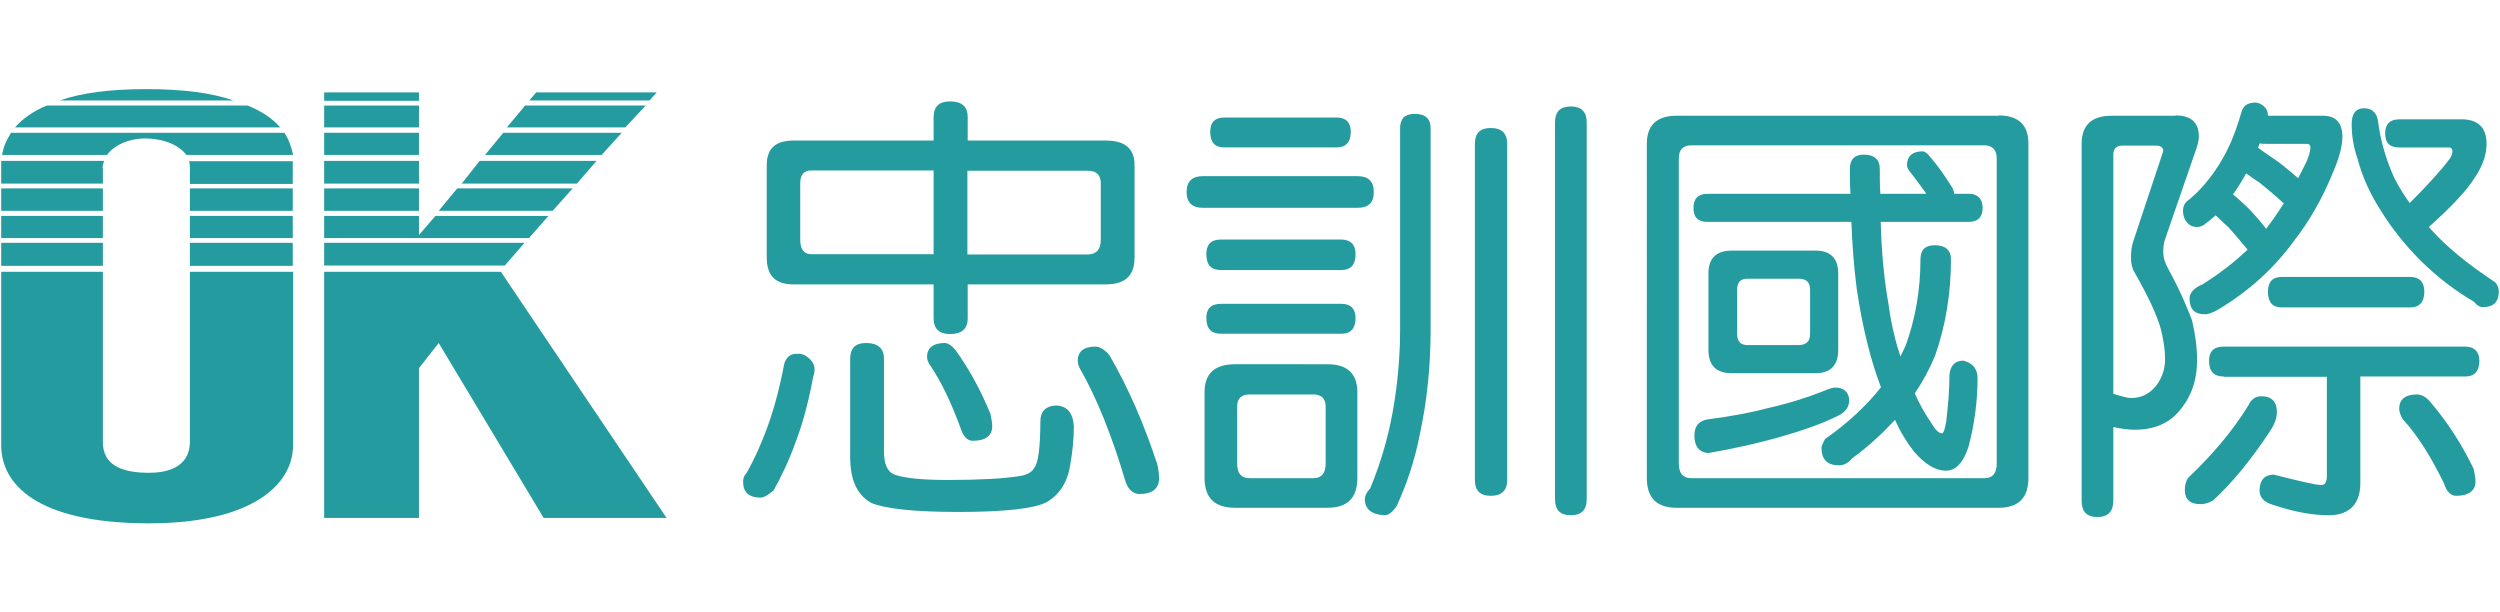 <?xml version="1.0" encoding="utf-8"?>
<!-- Generator: Adobe Illustrator 26.0.1, SVG Export Plug-In . SVG Version: 6.00 Build 0)  -->
<svg version="1.1" id="圖層_1" xmlns="http://www.w3.org/2000/svg" xmlns:xlink="http://www.w3.org/1999/xlink" x="0px" y="0px"
	 viewBox="0 0 836 204.8" style="enable-background:new 0 0 836 204.8;" xml:space="preserve">
<style type="text/css">
	.st0{fill-rule:evenodd;clip-rule:evenodd;fill:#249B9F;}
	.st1{fill:#249B9F;}
</style>
<g>
	<g id="XMLID_1162_">
		<g id="XMLID_1163_">
			<polygon id="XMLID_1189_" class="st0" points="215.9,35.3 175.6,35.3 169.5,42.6 209.1,42.6 			"/>
			<polygon id="XMLID_1188_" class="st0" points="207.9,44.4 168.3,44.4 162.2,51.8 201.2,51.8 			"/>
			<polygon id="XMLID_1187_" class="st0" points="219.6,30.9 179.3,30.9 177,33.6 217.2,33.6 			"/>
			<polygon id="XMLID_1186_" class="st0" points="199.5,53.8 160.4,53.8 154.4,61.4 192.9,61.4 			"/>
			<path id="XMLID_1185_" class="st0" d="M78.1,33.6c-7.2-2.5-16.8-3.8-29.1-3.8c-12.5,0-21.9,1.3-29,3.8h29H78.1z"/>
			<polygon id="XMLID_1184_" class="st0" points="191.5,63 152.9,63 146.7,70.5 184.8,70.5 			"/>
			<path id="XMLID_1183_" class="st0" d="M63.5,147.8c0,5.2-3.1,10.3-13.7,10.3c-0.5,0-0.5,0-0.8,0c-11.3-0.2-14.6-4.6-14.6-10.3
				V90.9h-34v58c0,12.9,11.7,25.9,48.6,26.1c0.3,0,0.3,0,0.8,0c34.9,0,48.2-13.2,48.2-26.1v-58H63.5V147.8z"/>
			<rect id="XMLID_1182_" x="63.5" y="72.2" class="st0" width="34.4" height="7.4"/>
			<rect id="XMLID_1181_" x="0.4" y="72.2" class="st0" width="34" height="7.4"/>
			<rect id="XMLID_1180_" x="0.4" y="81.2" class="st0" width="34" height="7.7"/>
			<path id="XMLID_1179_" class="st0" d="M63.5,56.2v5.3h34.4v-7.6H63.2C63.5,54.6,63.5,55.5,63.5,56.2z"/>
			<polygon id="XMLID_1178_" class="st0" points="108.4,90.9 108.4,173.2 140.1,173.2 140.1,123.1 146.7,114.7 181.8,173.2 
				222.9,173.2 167.5,90.9 			"/>
			<rect id="XMLID_1176_" x="63.5" y="63" class="st0" width="34.4" height="7.5"/>
			<path id="XMLID_1175_" class="st0" d="M49,44.4H3.7c-1.6,2.5-2.6,4.9-3,7.4h35.1c2.3-3.2,7.2-5.5,12.8-5.5H49
				c6.6,0.2,11.2,2.6,13.3,5.5h35.7c-0.5-2.6-1.5-5.3-2.9-7.4H49z"/>
			<rect id="XMLID_1174_" x="0.4" y="63" class="st0" width="34" height="7.5"/>
			<rect id="XMLID_1173_" x="63.5" y="81.2" class="st0" width="34.4" height="7.7"/>
			<rect id="XMLID_1172_" x="108.4" y="44.4" class="st0" width="31.7" height="7.4"/>
			<rect id="XMLID_1171_" x="108.4" y="53.8" class="st0" width="31.7" height="7.6"/>
			<rect id="XMLID_1170_" x="108.4" y="35.3" class="st0" width="31.7" height="7.3"/>
			<path id="XMLID_1169_" class="st0" d="M34.3,56.2c0-0.7,0.2-1.6,0.5-2.4H0.4c0,0.4,0,0.8,0,1.4v6.2h34V56.2z"/>
			<rect id="XMLID_1168_" x="108.4" y="30.9" class="st0" width="31.7" height="2.8"/>
			<polygon id="XMLID_1167_" class="st0" points="175.4,81.2 108.4,81.2 108.4,88.8 168.8,88.8 			"/>
			<path id="XMLID_1166_" class="st0" d="M93.7,42.6c-2.4-2.8-6.1-5.4-10.9-7.3H49H15.6c-4.8,2-8.2,4.6-10.6,7.3h44H93.7z"/>
			<rect id="XMLID_1165_" x="108.4" y="63" class="st0" width="31.7" height="7.5"/>
			<polygon id="XMLID_1164_" class="st0" points="183.4,72.2 145.6,72.2 140.1,78.6 140.1,72.2 108.4,72.2 108.4,79.6 176.9,79.6 
							"/>
		</g>
	</g>
	<path class="st1" d="M270.3,119.6c1.4,1.2,2.1,2.4,2.1,4c0,0.9-0.3,1.8-0.6,3c-1.5,8.2-3.5,15.4-5.8,21.4c-2.1,5.9-4.6,11.1-7.3,16
		c-1.8,1.5-3.3,2.4-4.3,2.4c-4,0-5.9-1.8-5.9-5.3c0-1.2,0.3-2.1,1.2-3c2.6-4.6,4.9-9.7,7-15.5c2.1-5.8,4-12.8,5.5-20.7
		c0.6-2.4,2-3.6,4.3-3.6C267.9,118.2,269.1,118.6,270.3,119.6z M312.2,47v-7.8c0-3.5,1.8-5.3,5.5-5.3c4,0,5.9,1.8,5.9,5.3V47h46.2
		c6.4,0,9.6,2.7,9.6,8.2v30.9c0,6.1-3.2,9-9.6,9h-46.2v11.3c0,3.6-2,5.3-5.9,5.3c-3.6,0-5.5-1.7-5.5-5.3V95.1h-46.8
		c-6.1,0-9-2.9-9-9V55.2c0-5.5,2.9-8.2,9-8.2H312.2z M312.2,57h-40.9c-2.4,0-3.7,1.4-3.7,4.1v19c0,3.3,1.2,4.9,3.7,4.9h40.9V57z
		 M295.6,120v30.9c0,4.3,1.1,6.8,3.5,7.8c3.3,1.2,9.3,1.8,17.9,1.8c11,0,18.7-0.5,23.3-1.2c2.7-0.3,4.7-1.2,5.6-2.9
		c1.2-1.4,2-6.5,2-15.5c0-3.3,1.8-5.2,5.3-5.3c3.7,0.2,5.6,2.4,5.9,7c0,4.4-0.5,8.7-1.2,12.8c-0.9,5.9-3.6,10-7.9,12.5
		c-3.8,2.1-13.7,3.3-29.5,3.3c-14.9,0-24.5-1.1-29.1-3c-4.9-2.7-7.1-7.9-7.1-15.4V120c0-3.5,1.7-5.3,5.3-5.3
		C293.6,114.7,295.6,116.5,295.6,120z M319.9,117.6c4.4,6.2,8.2,13.2,11.3,20.8c0.3,1.5,0.6,2.9,0.6,4.1c0,3.3-2.3,4.9-6.5,4.9
		c-1.8,0-3.2-1.4-4.1-4.3c-3.2-8.7-6.5-15.5-10-20.7c-0.9-1.2-1.2-2.3-1.2-3c0-3,2-4.7,5.9-4.7C317.2,114.7,318.6,115.8,319.9,117.6
		z M368.1,80.2v-19c0-2.7-1.5-4.1-4.3-4.1h-40.3v28h40.3C366.6,85,368.1,83.5,368.1,80.2z M371,118.8c6.4,11,11.7,23.3,16.1,36.8
		c0.3,1.5,0.5,3,0.5,4.3c0,3.5-2.3,5.3-6.5,5.3c-2.1,0-3.8-1.4-4.7-4.1c-4.6-15.5-9.6-27.8-14.8-37c-0.9-1.4-1.2-2.6-1.2-3.5
		c0-3,2-4.7,5.9-4.7C367.8,115.9,369.5,117,371,118.8z"/>
	<path class="st1" d="M459.4,64.2c0,3.6-1.8,5.3-5.5,5.3h-51.6c-3.6,0-5.5-1.7-5.5-5.3c0-3.5,1.8-5.3,5.5-5.3H454
		C457.6,58.9,459.4,60.7,459.4,64.2z M443.9,121.8c6.7,0,10,3.2,10,9.4v28.6c0,6.7-3.3,10-10,10H413c-6.8,0-10.2-3.3-10.2-10v-28.6
		c0-6.2,3.3-9.4,10.2-9.4H443.9z M453.3,85c0,3.6-1.7,5.3-4.7,5.3h-40.3c-3.3,0-4.9-1.7-4.9-5.3c0-3.2,1.5-4.9,4.9-4.9h40.3
		C451.7,80.2,453.3,81.8,453.3,85z M453.3,106.3c0,3.6-1.7,5.3-4.7,5.3h-40.3c-3.3,0-4.9-1.7-4.9-5.3c0-3,1.5-4.7,4.9-4.7h40.3
		C451.7,101.6,453.3,103.3,453.3,106.3z M451.7,44c0,3.6-1.7,5.3-4.7,5.3h-37.6c-3.2,0-4.7-1.7-4.7-5.3c0-3,1.5-4.7,4.7-4.7H447
		C450,39.3,451.7,40.9,451.7,44z M443.3,155v-19c0-2.7-1.4-4.1-4.1-4.1h-21.4c-2.7,0-4.1,1.4-4.1,4.1v19c0,3.3,1.4,4.9,4.1,4.9h21.4
		C441.9,159.9,443.3,158.3,443.3,155z M478.4,42.8V110c0,12.5-1.2,24-3.5,34.7c-1.8,9.4-4.6,17.5-7.9,24.6c-1.4,2-2.7,3-4.1,3
		c-4.3-0.3-6.4-2-6.5-5.3c0-1.2,0.6-2.4,1.8-3.7c4-9.6,6.7-19.5,8.2-29.7c1.2-7.9,1.8-15.8,1.8-23.7V42.8c0-3,1.5-4.7,4.7-4.7
		C476.6,38,478.4,39.7,478.4,42.8z M504,48.1v112.4c0,3.5-1.8,5.3-5.5,5.3c-3.6,0-5.3-1.8-5.3-5.3V48.1c0-3.5,1.7-5.3,5.3-5.3
		C502.2,42.8,504,44.6,504,48.1z M530.6,40.9V167c0,3.5-1.8,5.3-5.3,5.3c-3.6,0-5.3-1.8-5.3-5.3V40.9c0-3.5,1.7-5.3,5.3-5.3
		C528.8,35.6,530.6,37.4,530.6,40.9z"/>
	<path class="st1" d="M668.3,38.6c6.7,0,10,3.2,10,9.4v111.8c0,6.7-3.3,10-10,10H560.7c-6.7,0-10-3.3-10-10V48.1
		c0-6.2,3.3-9.4,10-9.4H668.3z M667.7,155V52.9c0-2.7-1.4-4.3-4.1-4.3h-98.1c-2.7,0-4.1,1.5-4.1,4.3V155c0,3.3,1.4,4.9,4.1,4.9h98.1
		C666.3,159.9,667.7,158.3,667.7,155z M663,69.5c0,3.2-1.7,4.7-4.7,4.7h-29.4c0.3,10.5,1.2,19.6,2.6,27.4c0.9,6.7,2.3,12.5,4,17.6
		c0.6-1.2,1.2-2.4,1.7-3.5c3.3-9,5-18.7,5-29c0-3,1.5-4.7,4.7-4.7c3.7,0,5.5,1.7,5.5,4.7c0,11.6-1.8,22.2-5.3,32.2
		c-1.8,4.4-4.1,8.7-6.8,12.6c1.5,3.5,3.3,6.7,5.3,9.6c1.5,2.6,2.7,3.8,3.8,3.8c0.5,0,0.9-1.2,1.4-3.8c0.6-5.2,1.1-10.3,1.1-15.8
		c0.3-3,1.8-4.7,4.7-4.7c3,0.8,4.7,2.7,4.7,5.9c0,7.9-1.1,15.5-3,22.8c-1.8,5.5-4.3,8.1-7.6,8.1c-3.3,0-6.8-2-10.5-6.2
		c-2.4-3-4.7-6.7-6.5-10.8c-4.3,4.6-9,9-14.4,12.9c-1.2,1.5-2.7,2.3-4.3,2.3c-4,0-5.9-2-5.9-5.9c0-0.3,0.3-1.2,1.2-2.9
		c7.6-5.3,13.8-11.1,18.7-17.3c-3.5-9.1-6.2-20.1-8.1-32.9c-0.9-7-1.5-14.4-1.8-22.4h-48.1c-3.2,0-4.7-1.5-4.7-4.7
		c0-3,1.5-4.7,4.7-4.7h47.8c-0.2-2.7-0.2-5.5-0.2-8.4c0-3,1.5-4.7,4.7-4.7c3.5,0,5.3,1.7,5.3,4.7c0,3,0,5.8,0.2,8.4h15.4
		c-1.8-2.4-3.5-4.9-5.3-7.1c-0.9-1.1-1.2-1.8-1.2-2.4c0-3,1.7-4.7,5.3-4.7c0.6,0,1.5,0.6,2.4,1.8c2.6,3,5.2,6.7,7.6,10.6
		c0.3,0.8,0.5,1.4,0.5,1.8h5C661.3,64.8,663,66.5,663,69.5z M618.4,133.7c0,2.3-1.2,4.1-3.7,5.3c-5.2,2.6-11.9,5-20.1,7.3
		c-6.4,1.8-14.1,3.6-23.3,5.2c-3-0.2-4.7-2.1-4.7-5.9c0-3,1.4-4.7,4.1-5.3c8.2-1.1,14.8-2.3,19.5-3.6c8.2-1.8,15.2-4.1,21-6.5
		c0.9-0.3,1.7-0.6,2.4-0.6C616.6,129.6,618.1,131,618.4,133.7z M607.1,83.8c5,0,7.6,2.6,7.6,7.6V117c0,5.2-2.6,7.8-7.6,7.8h-28
		c-5.2,0-7.8-2.6-7.8-7.8V91.4c0-5,2.6-7.6,7.8-7.6H607.1z M605.3,111.6V96.9c0-2.4-1.2-3.7-3.7-3.7h-17.2c-2.4,0-3.5,1.2-3.5,3.7
		v14.8c0,2.4,1.1,3.7,3.5,3.7h17.2C604.1,115.3,605.3,114.1,605.3,111.6z"/>
	<path class="st1" d="M727.5,38.6c5.2,0,7.8,2.4,7.8,7.1c0,1.4-0.5,3.2-1.4,5.6L724,80c-0.5,1.4-0.6,2.9-0.6,4.4
		c0,1.7,0.5,3.3,1.5,5.2c4,7.3,6.5,13.2,8.1,17.5c1.1,4.6,1.7,9,1.7,13.5c0,6.1-1.7,11.3-4.9,15.5c-3.7,5.2-9,7.6-16,7.6
		c-2.1,0-4.4-0.3-7.1-0.9v24.6c0,3.6-1.8,5.5-5.3,5.5c-3.6,0-5.3-1.8-5.3-5.5V48.1c0-6.2,3.3-9.4,10-9.4h3.7H727.5z M712.6,133.1
		c3.5,0,6.2-1.4,8.4-4.1c2-2.6,3-5.6,3-9c0-3-0.5-6.2-1.4-9.9c-1.2-4.4-4.1-10.8-8.8-19c-0.9-1.5-1.2-3.2-1.2-5c0-2,0.2-3.8,0.8-5.5
		l10-30.1c0-1.2-0.9-1.8-2.4-1.8h-11.3c-2.1,0-3,1.1-3,3v80C709.7,132.6,711.6,133.1,712.6,133.1z M757,35.5
		c0.9,0.8,1.4,1.8,1.4,3.2h18.4c4.3,0,6.5,2.4,6.5,7.1c0,3-1.1,7.1-3.2,12c-3.5,8.5-7.8,16.1-12.8,22.5
		c-6.8,9.4-15.4,17.2-25.7,23.3c-2,1.1-3.3,1.5-4.1,1.5c-3.7,0-5.3-1.7-5.3-5.3c0-1.8,1.4-3.5,4.3-4.7c5.8-3.6,10.8-7.6,15.1-11.6
		c-2.6-3.2-4.7-5.6-6.4-7.5c-1.4-1.2-2.7-2.6-4.3-4c-1.2,1.1-2.3,2-3.3,2.7c-0.9,0.9-2,1.2-2.9,1.2c-1.4,0-2.6-0.5-3.5-1.7
		c-0.9-1.1-1.2-2.3-1.2-3.7c0-1.2,0.3-2.1,1.1-3c2.7-2.1,5.2-4.6,7.3-7.3c2.4-3,4.7-6.5,6.5-10.3c1.8-3.5,3.3-7.8,4.7-12.6
		c0.6-2,2.1-3,4.7-3C755.3,34.4,756.2,34.8,757,35.5z M761.4,137.8c0,2.1-0.9,4.3-2.4,6.5c-6.5,9.9-12.9,17.5-19,23.1
		c-1.5,0.8-2.9,1.2-4.1,1.2c-3.6,0-5.3-1.7-5.3-4.7c0-1.5,0.3-2.9,1.1-4.1c7.9-7.5,14.8-15.5,20.2-24.3c0.9-2,2.4-3,4.3-3
		C759.6,132.5,761.4,134.3,761.4,137.8z M743.6,125.9c-3.3,0-4.9-1.7-4.9-5.3c0-3,1.5-4.7,4.9-4.7h80.8c3,0,4.7,1.7,4.7,4.7
		c0,3.6-1.7,5.3-4.7,5.3h-35.1v35.6c0,7.1-3.7,10.8-10.6,10.8c-5.5,0-11.9-1.2-19-3.6c-2.7-0.9-4.1-2.4-4.1-4.7
		c0-3.5,1.7-5.2,4.7-5.3c9,2.3,14.3,3.5,16,3.5c1.2,0,1.8-1.1,1.8-2.9v-33.3H743.6z M751.6,69.4c2.1,2.1,4.3,4.6,6.2,7.1
		c2-2.6,4-5.5,5.9-8.5c-3.3-3-6.1-5.3-8.2-7c-1.5-0.9-2.9-2-4.4-3c-1.5,2.7-2.9,5-4.4,7C748.6,66.5,750.1,68,751.6,69.4z
		 M762.1,54.3c2.3,1.8,4.4,3.5,6.4,5.3c0.9-1.7,1.8-3.5,2.7-5.3c0.9-2.1,1.4-3.8,1.4-5c0-0.8-0.5-1.2-1.2-1.2h-13.7
		c-0.9,0-1.5,0-2-0.2c-0.3,0.6-0.5,1.2-0.6,1.5C757.6,51.3,760,52.8,762.1,54.3z M810.7,97.5c0,3.6-1.7,5.3-4.7,5.3h-42.9
		c-3.2,0-4.7-1.7-4.7-5.3c0-3.2,1.5-4.9,4.7-4.9h42.9C809,92.6,810.7,94.3,810.7,97.5z M823.1,39.9c5.5,0,8.4,2.7,8.4,8.2
		c0,3.5-1.2,7.1-3.6,10.8c-3,4.9-8.4,10.5-15.7,17c0.3,0.3,0.5,0.6,0.8,0.9c4.9,5.5,12,11.4,21.4,17.6c0.8,0.9,1.2,2,1.2,3
		c0,3.6-1.8,5.3-5.3,5.3c-1.1,0-2.1-0.6-3-1.8c-6.2-3.6-12.2-8.2-17.8-13.7c-5.5-5.5-10-11.3-13.5-17c-3.7-5.8-6.2-11.6-7.6-17
		c-1.4-4-2-7.9-2-11.7c0-3.5,1.4-5.3,4.1-5.3c2.7,0,4.3,1.5,4.7,4.3c0.9,7,2.9,13.5,5.6,19.3c1.5,2.9,3.2,5.6,5,8.1l0.2-0.2
		c6.1-6.1,10.5-11,13.2-14.6c0.6-0.9,0.9-1.8,0.9-2.6c0-0.8-0.5-1.2-1.1-1.2h-16.7c-3.2,0-4.7-1.5-4.7-4.7c0-3,1.5-4.7,4.7-4.7
		H823.1z M813.1,134.9c5.5,6.5,10.2,13.8,14.1,21.9c0.3,1.5,0.6,2.9,0.6,4.3c0,3-2.3,4.7-6.5,4.7c-1.8,0-3.2-1.5-4.1-4.3
		c-4.3-8.8-8.8-16-13.7-21.3c-0.9-1.5-1.2-2.7-1.2-3.6c0-3,2-4.7,5.9-4.7C809.9,131.9,811.6,132.9,813.1,134.9z"/>
</g>
</svg>
